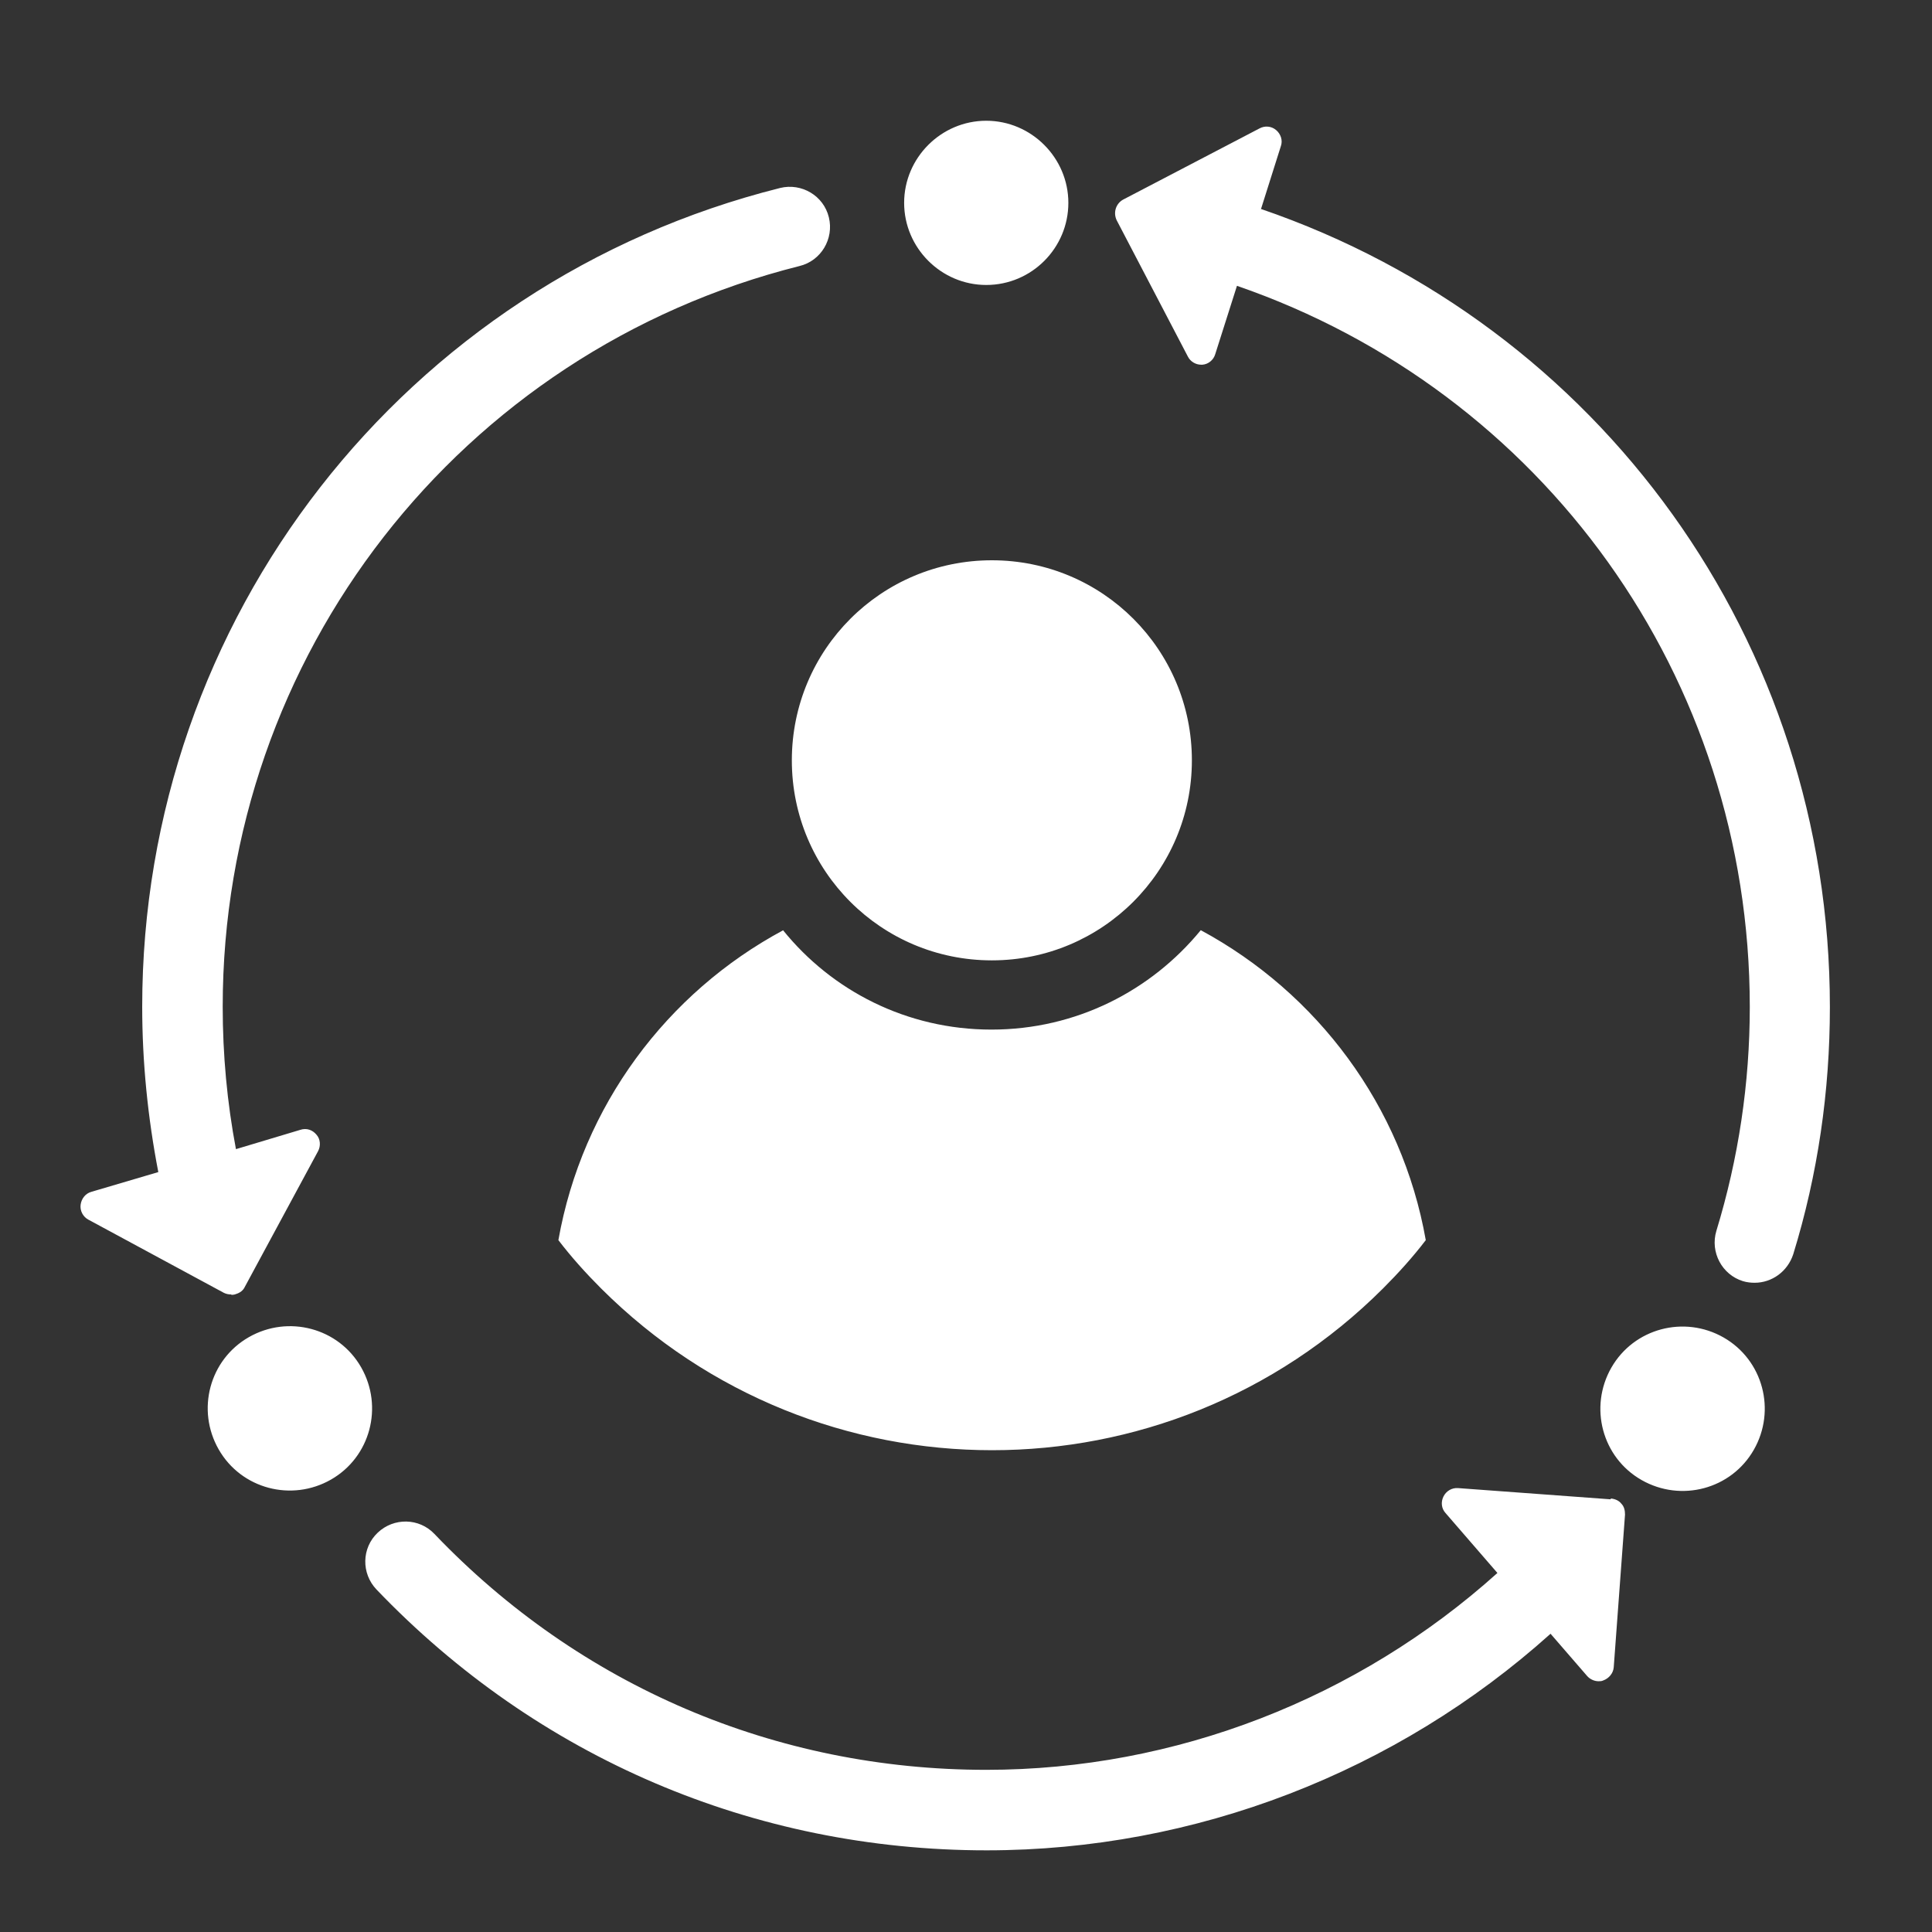 <svg xmlns="http://www.w3.org/2000/svg" width="48" height="48" viewBox="0 0 48 48" fill="none">
  <rect x="0" y="0" width="48" height="48" fill="#333333" stroke="none"/>
  <path d="M40.013 37.25L40.023 37.23C40.123 37.24 40.223 37.28 40.283 37.36C40.353 37.43 40.373 37.53 40.373 37.63L40.093 41.42C40.083 41.57 39.973 41.7 39.833 41.75C39.793 41.77 39.753 41.77 39.713 41.77C39.613 41.77 39.503 41.721 39.433 41.641L38.523 40.59C34.693 44.03 29.693 45.971 24.513 45.971C18.733 45.971 13.352 43.67 9.353 39.49C8.973 39.09 8.983 38.46 9.383 38.08C9.783 37.7 10.413 37.71 10.793 38.11C14.403 41.89 19.273 43.971 24.503 43.971C29.203 43.971 33.733 42.2 37.203 39.08L35.913 37.59C35.813 37.48 35.793 37.321 35.862 37.181C35.932 37.041 36.073 36.961 36.223 36.971L40.013 37.25ZM40.033 33.98C40.593 33.001 41.843 32.67 42.823 33.23C43.803 33.791 44.133 35.041 43.573 36.02C43.013 37 41.763 37.33 40.783 36.77C39.803 36.211 39.473 34.961 40.033 33.98ZM6.183 33.221C7.163 32.661 8.413 32.991 8.973 33.971C9.532 34.951 9.202 36.2 8.223 36.76C7.243 37.32 5.993 36.99 5.433 36.01C4.873 35.03 5.203 33.781 6.183 33.221ZM29.833 23.11C32.723 24.67 34.833 27.471 35.423 30.811C35.103 31.23 34.742 31.63 34.362 32.01C28.992 37.37 20.303 37.37 14.933 32.01C14.553 31.63 14.193 31.23 13.873 30.811C14.463 27.473 16.569 24.664 19.456 23.113C20.666 24.611 22.524 25.58 24.633 25.58C26.743 25.58 28.603 24.61 29.833 23.11ZM19.383 4.67C19.913 4.54 20.463 4.86 20.593 5.4C20.723 5.93 20.402 6.48 19.862 6.61C11.423 8.73 5.533 16.3 5.533 25.01C5.533 26.2 5.642 27.39 5.862 28.55L7.463 28.07C7.613 28.02 7.762 28.07 7.862 28.19C7.962 28.3 7.972 28.471 7.902 28.601L6.083 31.971C6.043 32.06 5.962 32.12 5.862 32.15C5.823 32.17 5.757 32.17 5.753 32.17L5.743 32.16C5.683 32.16 5.622 32.15 5.562 32.12L2.192 30.3C2.063 30.23 1.983 30.08 2.003 29.931C2.023 29.781 2.123 29.65 2.272 29.61L3.933 29.12C3.673 27.77 3.533 26.4 3.533 25.01C3.533 15.38 10.043 7.01 19.383 4.67ZM31.293 3.19C31.423 3.12 31.583 3.13 31.703 3.23C31.823 3.33 31.873 3.49 31.823 3.63L31.333 5.181L31.323 5.19C39.743 8.071 45.463 15.931 45.463 25.02C45.463 27.11 45.163 29.18 44.553 31.16C44.413 31.59 44.023 31.87 43.593 31.87C43.503 31.87 43.403 31.86 43.303 31.83C42.783 31.67 42.483 31.11 42.643 30.58C43.193 28.78 43.473 26.91 43.473 25.02C43.473 16.811 38.322 9.721 30.732 7.101L30.192 8.8C30.152 8.94 30.023 9.05 29.873 9.061H29.843C29.703 9.061 29.573 8.98 29.513 8.86L27.743 5.471C27.653 5.281 27.723 5.06 27.902 4.96L31.293 3.19ZM24.643 13.92C27.393 13.92 29.612 16.141 29.612 18.891C29.612 21.64 27.382 23.86 24.643 23.86C21.893 23.86 19.673 21.64 19.673 18.891C19.673 16.141 21.893 13.92 24.643 13.92ZM19.456 23.113C19.455 23.112 19.454 23.111 19.453 23.11H19.463C19.461 23.111 19.458 23.112 19.456 23.113ZM24.503 3C25.623 3 26.543 3.92 26.543 5.04C26.543 6.16 25.633 7.08 24.503 7.08C23.383 7.08 22.463 6.16 22.463 5.04C22.463 3.92 23.383 3 24.503 3Z" fill="white"/>
</svg>